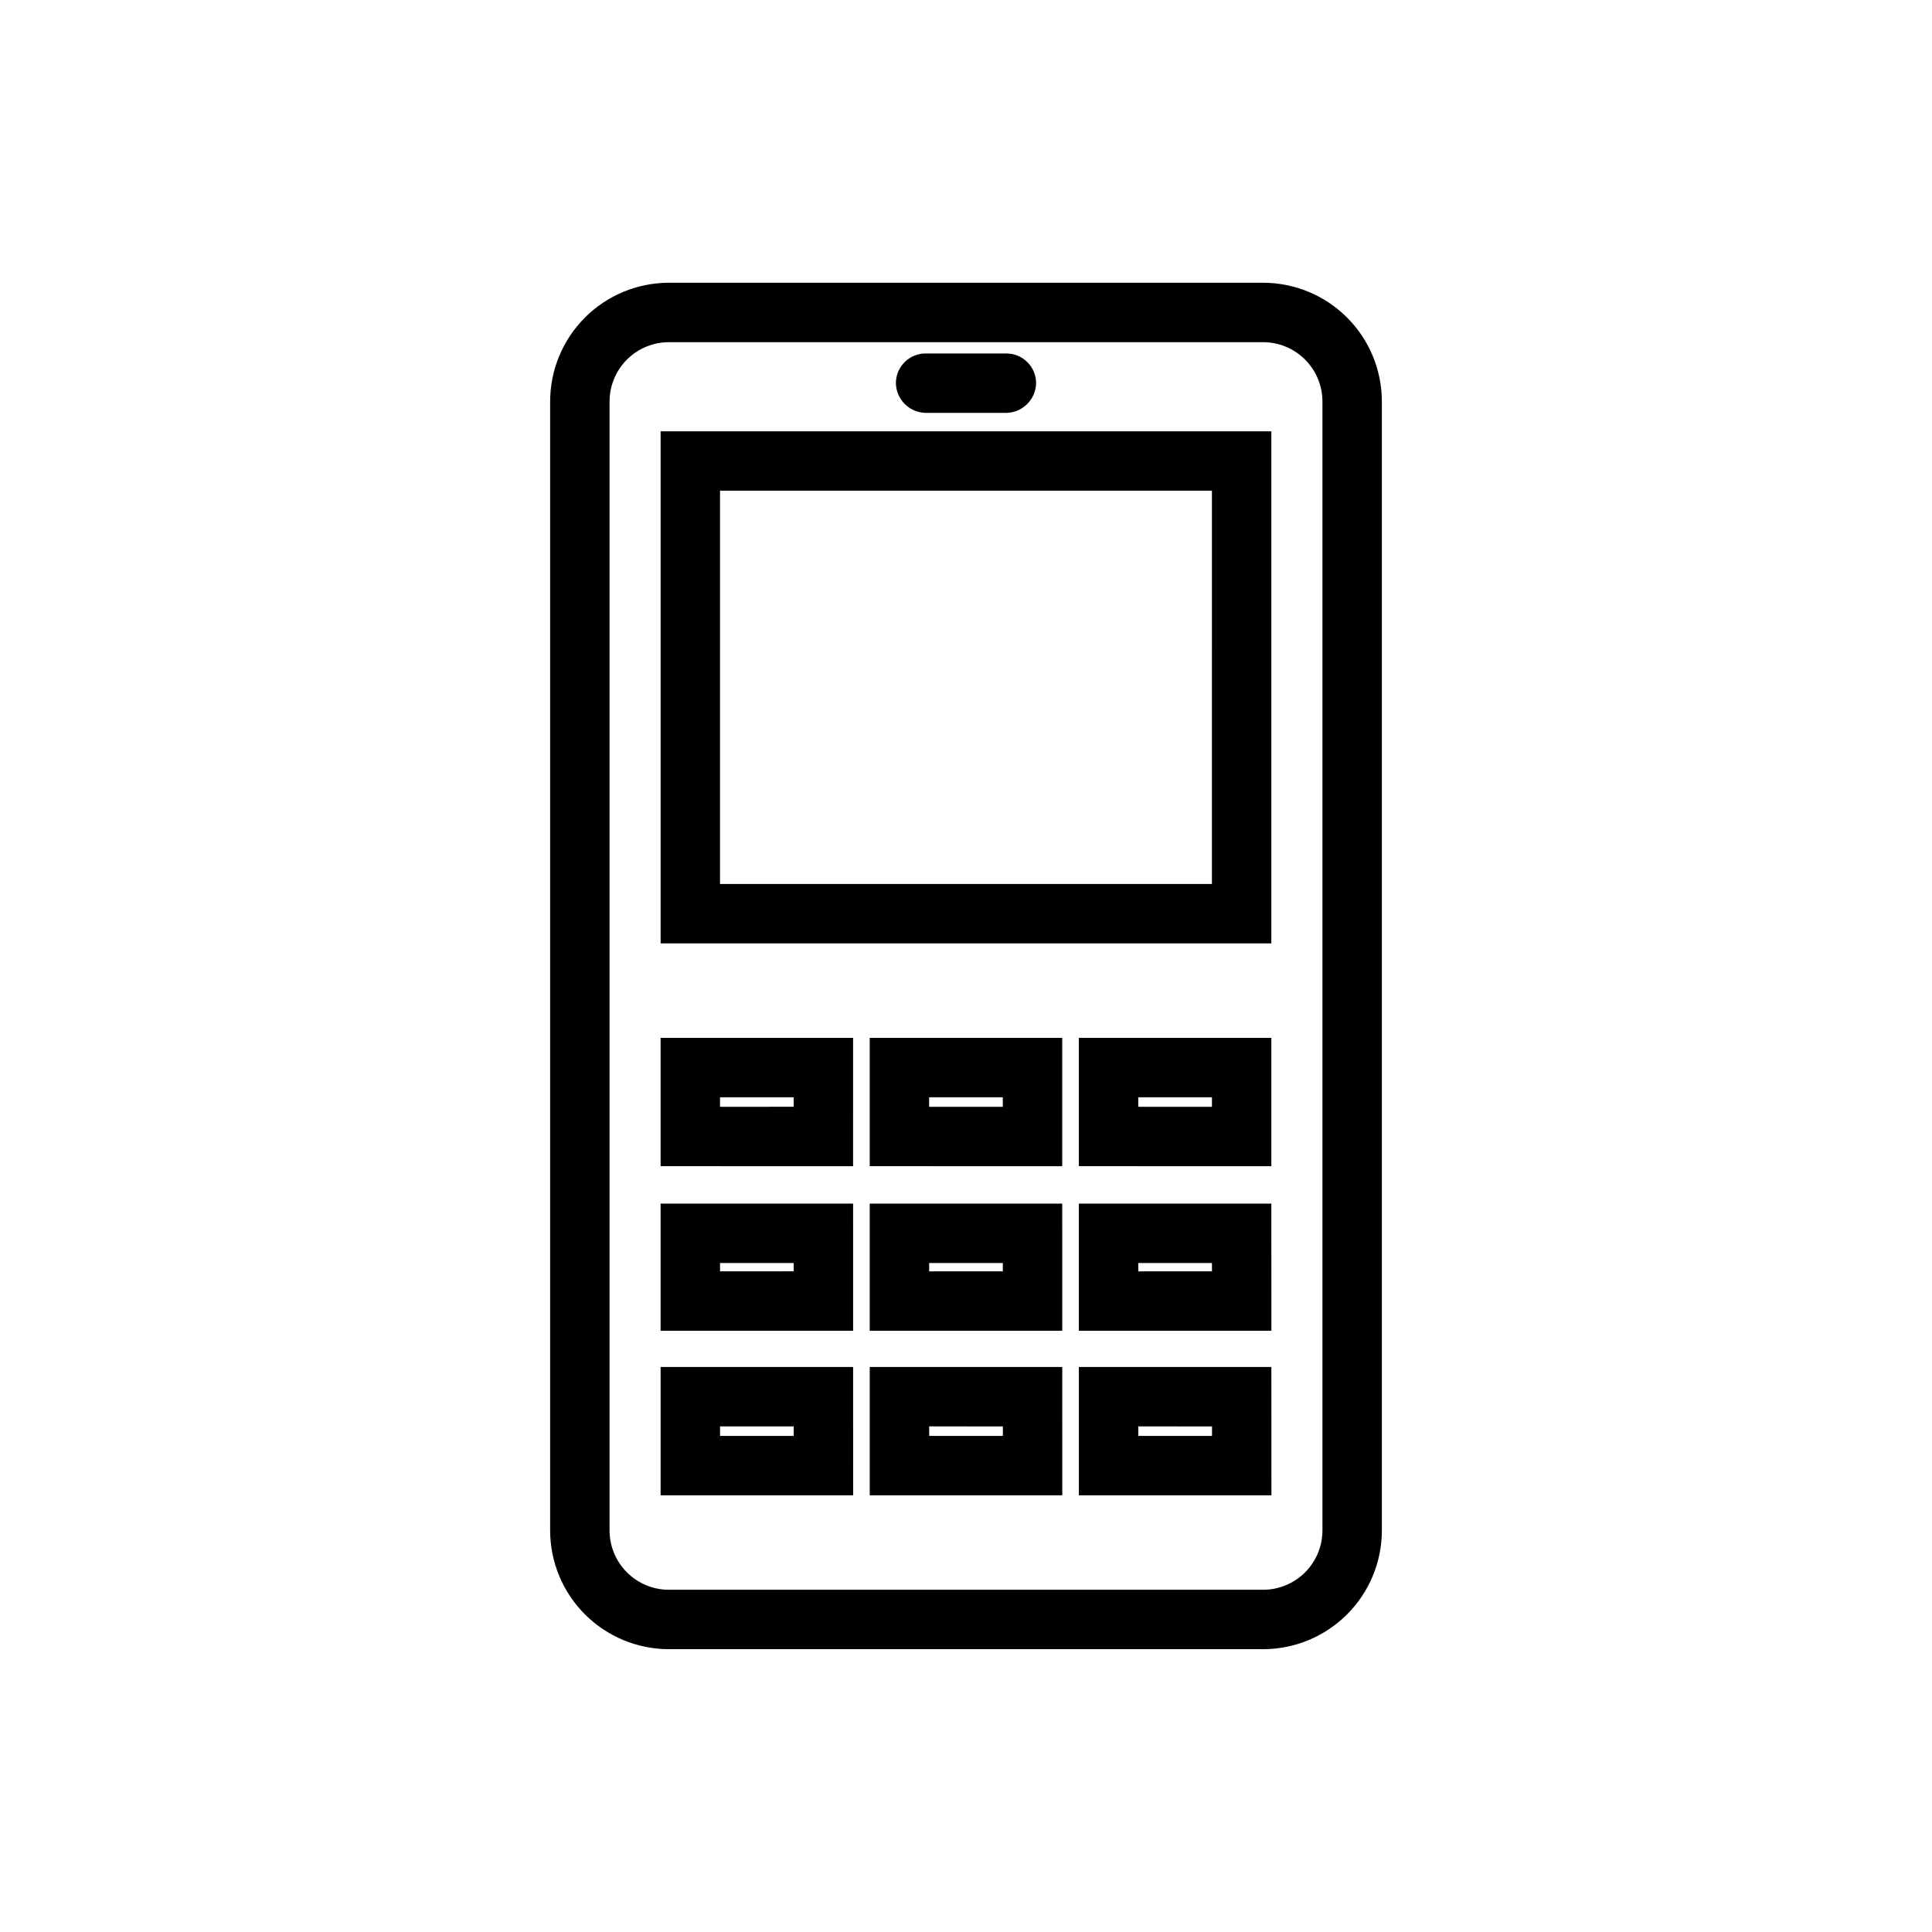 <?xml version="1.0" encoding="UTF-8"?>
<!-- Uploaded to: SVG Repo, www.svgrepo.com, Generator: SVG Repo Mixer Tools -->
<svg fill="#000000" width="800px" height="800px" version="1.1" viewBox="144 144 512 512" xmlns="http://www.w3.org/2000/svg">
 <path d="m478.72 581.05h-157.44c-8.352 0-16.359-3.316-22.266-9.223-5.902-5.906-9.223-13.914-9.223-22.266v-299.14c0-8.352 3.32-16.359 9.223-22.266 5.906-5.906 13.914-9.223 22.266-9.223h157.44c8.352 0 16.359 3.316 22.266 9.223s9.223 13.914 9.223 22.266v299.14c0 8.352-3.316 16.359-9.223 22.266s-13.914 9.223-22.266 9.223zm-157.44-346.37c-4.176 0-8.18 1.656-11.133 4.609s-4.609 6.957-4.609 11.133v299.14c0 4.176 1.656 8.18 4.609 11.133s6.957 4.613 11.133 4.613h157.44c4.176 0 8.18-1.66 11.133-4.613 2.953-2.953 4.609-6.957 4.609-11.133v-299.14c0-4.176-1.656-8.18-4.609-11.133-2.953-2.953-6.957-4.609-11.133-4.609zm159.64 159.33h-161.85v-135.71h161.85zm-146.11-15.742h130.36l0.004-104.23h-130.36zm35.266 74.785-51.008-0.004v-34.008h51.012zm-35.266-15.742 19.523-0.004v-2.519h-19.523zm90.688 15.742-51.012-0.004v-34.008h51.012zm-35.266-15.742h19.523v-2.519l-19.523-0.004zm90.688 15.742-51.012-0.004v-34.008h51.012zm-35.266-15.742h19.523v-2.519l-19.527-0.004zm-75.57 59.355-51.016-0.004v-33.691h51.012zm-35.266-15.742 19.516-0.008v-2.203h-19.523zm90.688 15.742-51.02-0.004v-33.691h51.012zm-35.266-15.742h19.523l-0.008-2.211h-19.523zm90.688 15.742-51.02-0.004v-33.691h51.012zm-35.266-15.742h19.523l-0.012-2.211h-19.523zm-75.57 59.355-51.023-0.008v-34.008h51.012zm-35.266-15.742 19.508-0.008v-2.519h-19.523zm90.688 15.742-51.027-0.008v-34.008h51.012zm-35.266-15.742h19.523v-2.519l-19.539-0.008zm90.688 15.742-51.027-0.008v-34.008h51.012zm-35.266-15.742h19.523v-2.519l-19.543-0.008zm-27.098-278.99c0-2.09-0.832-4.09-2.309-5.566-1.477-1.477-3.477-2.309-5.566-2.309h-21.41c-4.348 0-7.871 3.527-7.871 7.875 0.082 4.312 3.559 7.785 7.871 7.871h21.41c4.312-0.086 7.789-3.559 7.875-7.871z"/>
</svg>